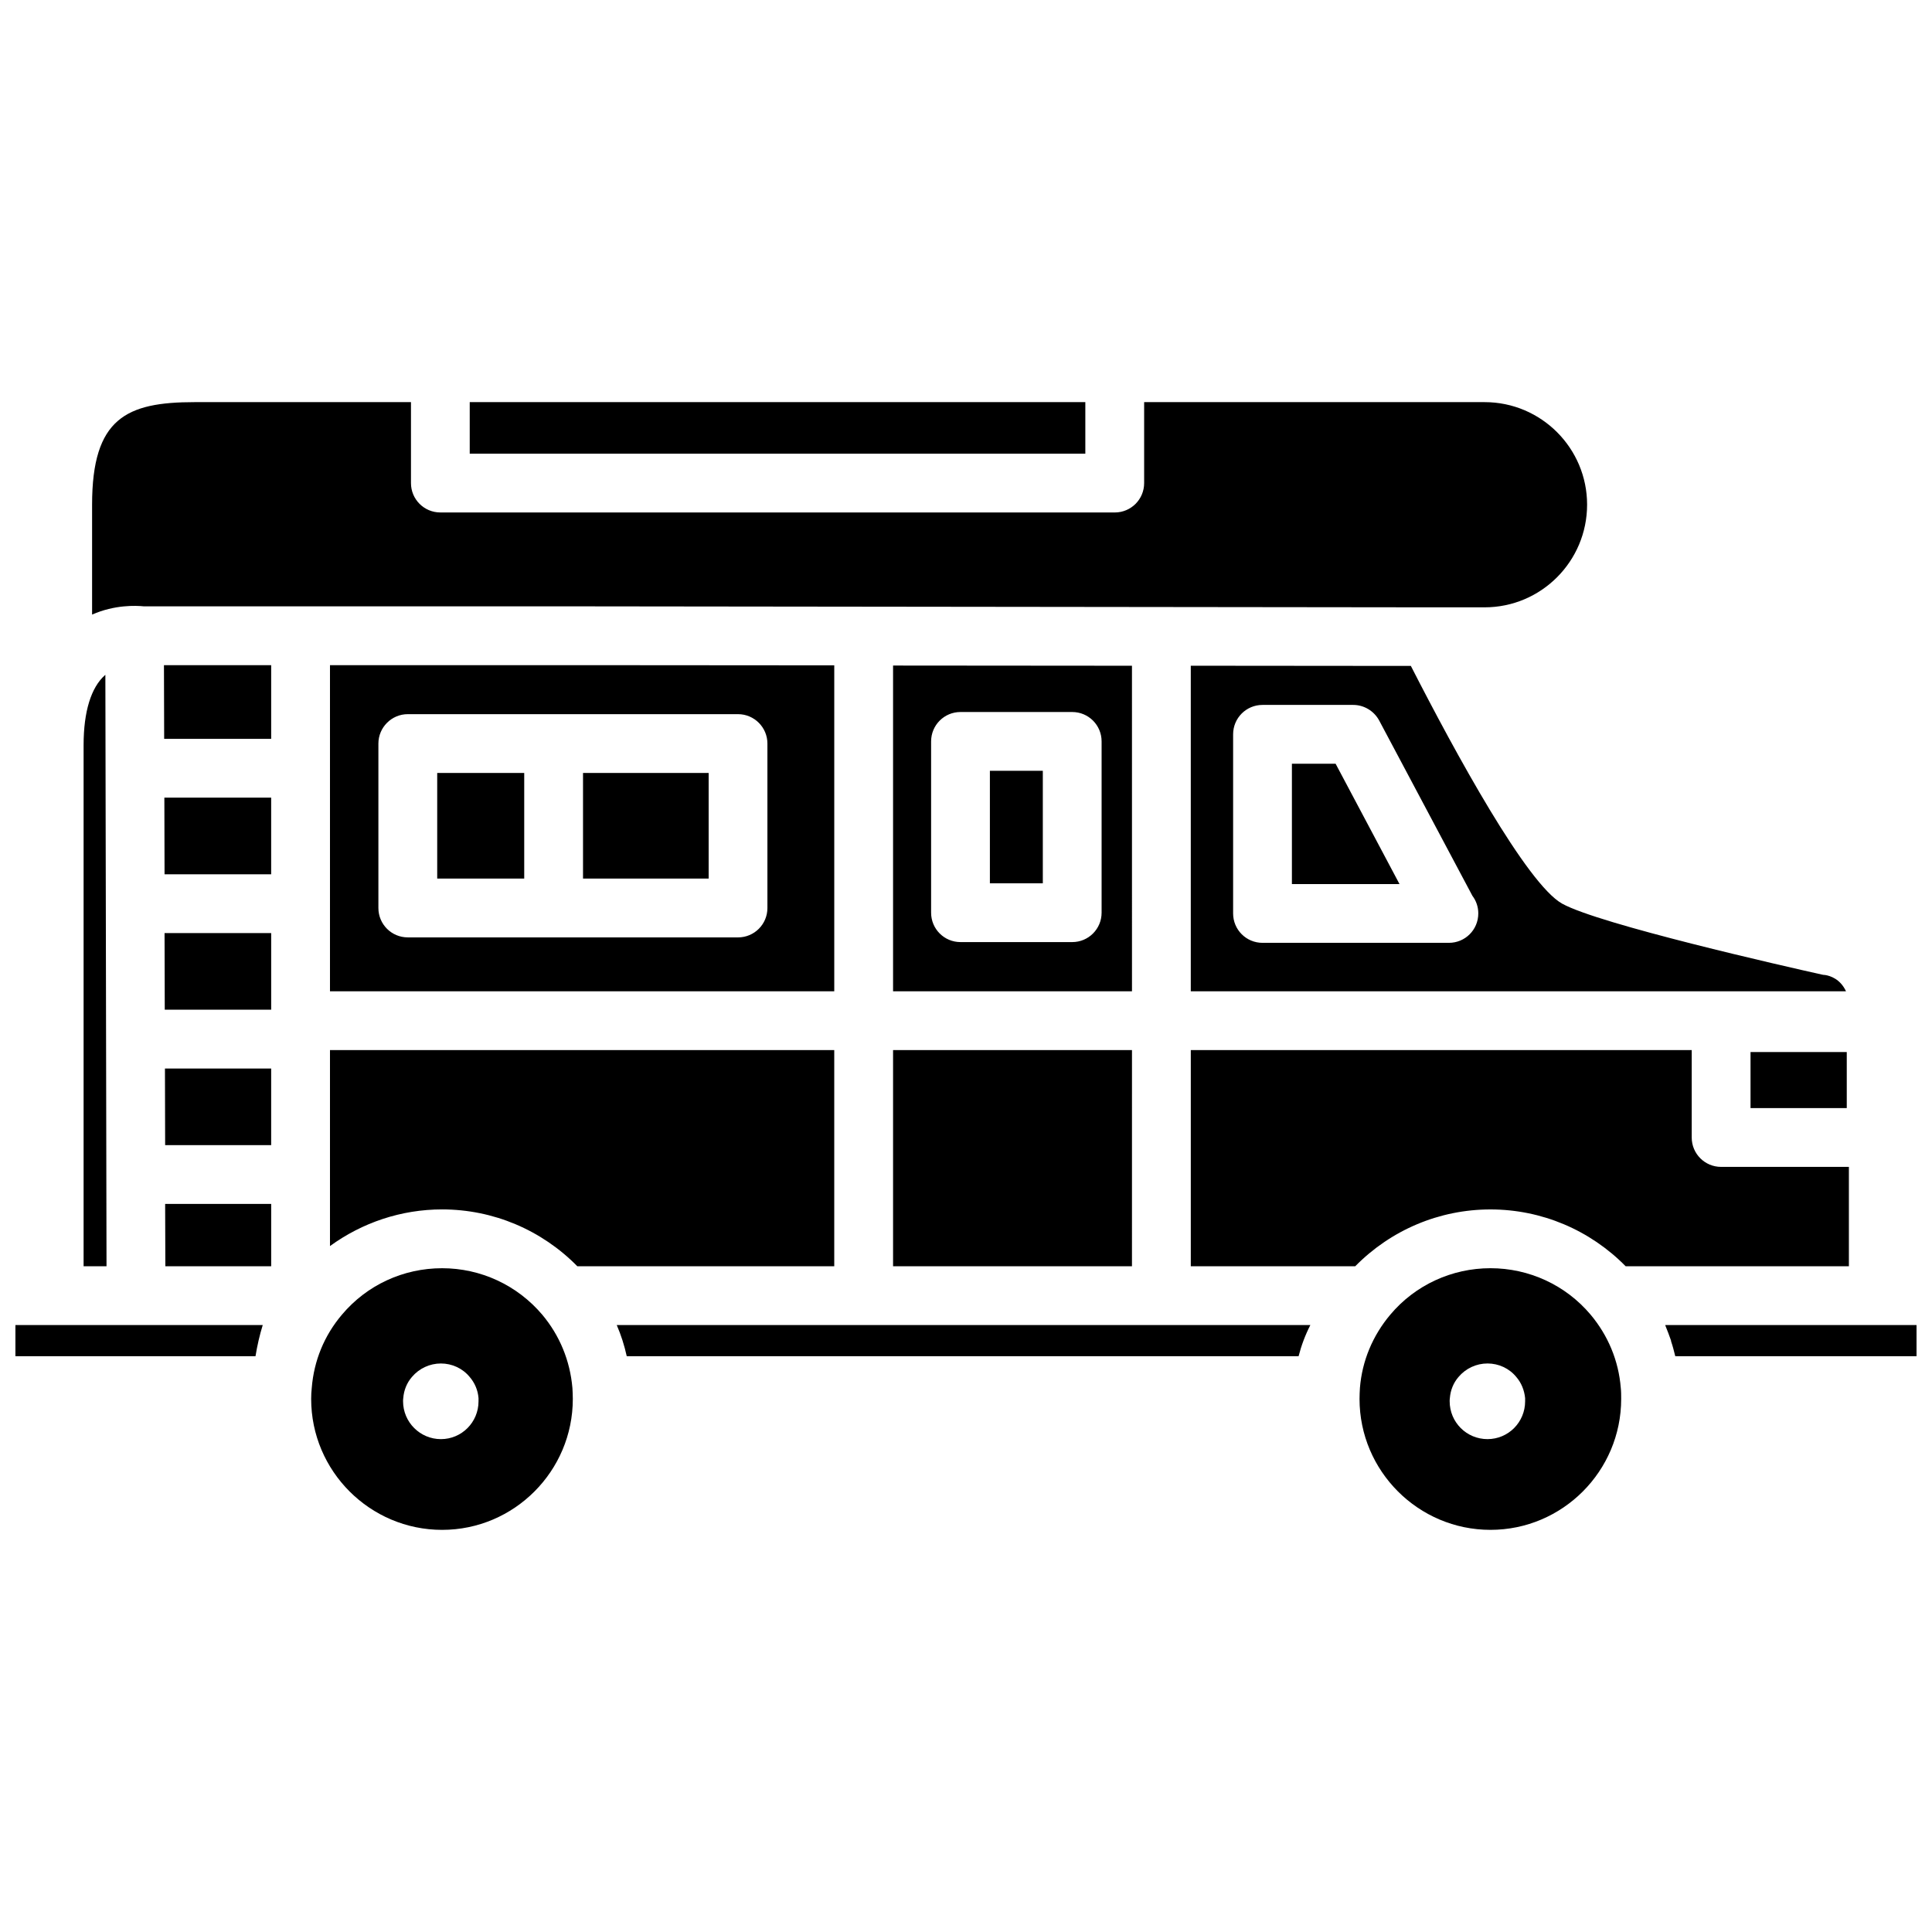 <?xml version="1.0" encoding="UTF-8"?>
<!-- Uploaded to: SVG Find, www.svgrepo.com, Generator: SVG Find Mixer Tools -->
<svg width="800px" height="800px" version="1.1" viewBox="144 144 512 512" xmlns="http://www.w3.org/2000/svg">
 <defs>
  <clipPath id="a">
   <path d="m148.09 250h503.81v300h-503.81z"/>
  </clipPath>
 </defs>
 <g clip-path="url(#a)">
  <path d="m651.9 495.15v8.258h-63.938c0-0.105-0.051-0.156-0.051-0.207-0.312-1.246-0.625-2.492-1.039-3.688 0-0.105-0.051-0.207-0.051-0.312-0.469-1.301-0.938-2.594-1.457-3.844 0-0.105-0.051-0.156-0.051-0.207zm-78.375 16.672c0.105 0.938 0.105 1.918 0.105 2.906 0 19.113-15.527 34.699-34.641 34.699-19.113 0-34.699-15.582-34.699-34.699 0-0.988 0.051-1.977 0.105-2.906 0.57-7.168 3.375-13.871 8.051-19.426 6.594-7.844 16.309-12.309 26.539-12.309s19.945 4.469 26.539 12.309c4.621 5.504 7.43 12.207 8 19.426zm-35.32 13.559c5.508 0 9.969-4.469 9.969-10.027v-0.832c-0.207-2.074-0.988-4.051-2.336-5.606-1.867-2.289-4.676-3.582-7.633-3.582-2.961 0-5.762 1.301-7.688 3.582-1.352 1.559-2.133 3.531-2.289 5.606-0.051 0.262-0.051 0.57-0.051 0.832 0.004 5.559 4.473 10.027 10.027 10.027zm69.703-87.73h25.504v-14.852h-25.504zm-49.91-54.168c9.812 5.453 59.105 16.621 68.871 18.801 0.207 0.051 0.625 0.105 0.832 0.105 1.301 0.207 4 1.039 5.508 4.312h-173.64v-86.277l58.324 0.051c11.789 23.066 30.75 57.812 40.102 63.008zm-22.234 2.594c0-1.762-0.57-3.375-1.559-4.676l-24.723-46.488c-1.352-2.492-4-4.102-6.856-4.102h-24.047c-4.312 0-7.789 3.481-7.789 7.789v47.473c0 4.312 3.481 7.789 7.789 7.789h49.289 0.105c4.312 0.004 7.789-3.473 7.789-7.785zm-49.395-39.68v31.891h28.516l-16.934-31.891zm147.61 106.84h-33.867c-4.312 0-7.789-3.481-7.789-7.789v-23.164h-132.75v57.289h43.574c9.453-9.609 22.285-15.062 35.836-15.062s26.383 5.453 35.836 15.062h59.156v-26.336zm-323.89 50.176h178.05c0.727-2.856 1.762-5.606 3.117-8.258h-183.81c1.141 2.644 2.023 5.402 2.648 8.258zm70.582-23.84h63.312l0.004-57.289h-63.316zm63.316-72.871h-63.316v-86.324l63.312 0.051zm-8.051-66.223c0-4.312-3.481-7.789-7.789-7.789h-29.605c-4.312 0-7.789 3.481-7.789 7.789v45.395c0 4.312 3.481 7.789 7.789 7.789h29.605c4.312 0 7.789-3.481 7.789-7.789zm-29.605 37.602h14.027v-29.816h-14.027zm-110.27-57.809 69.027 0.051v86.379h-133.64v-86.43zm43.523 12.988h-87.516c-4.312 0-7.789 3.531-7.789 7.789v43.578c0 4.312 3.481 7.789 7.789 7.789l87.516 0.004c4.312 0 7.789-3.481 7.789-7.789v-43.578c0.008-4.262-3.473-7.793-7.789-7.793zm-7.785 15.578h-33.293v27.996h33.293zm-48.875 0h-23.059v27.996h23.059zm82.164 73.445h-133.64v51.938c8.57-6.231 18.906-9.715 29.711-9.715 13.559 0 26.383 5.453 35.836 15.062h68.09v-57.285zm-69.391 89.543c0.051 0.988 0.105 1.918 0.105 2.906 0 19.113-15.527 34.699-34.641 34.699s-34.699-15.582-34.699-34.699c0-0.988 0.051-1.977 0.156-2.906 0.57-7.219 3.324-13.922 8-19.426 6.594-7.844 16.258-12.309 26.539-12.309 10.23 0 19.891 4.469 26.539 12.309 4.625 5.504 7.379 12.207 8 19.426zm-34.852 13.559c5.508 0 9.969-4.469 9.969-10.027v-0.832c-0.156-2.074-0.988-4.051-2.336-5.606-1.867-2.289-4.676-3.582-7.633-3.582-2.957 0-5.762 1.301-7.688 3.582-1.352 1.559-2.133 3.531-2.289 5.606-0.051 0.262-0.051 0.57-0.051 0.832 0.008 5.559 4.527 10.027 10.027 10.027zm-112.76-21.973h63.625c0.469-2.856 1.094-5.606 1.918-8.258h-65.543zm39.734-23.84h28.047v-16.516h-28.102zm-0.055-32.098h28.098v-20.309h-28.148zm-0.102-35.891h28.203v-20.309h-28.258zm-0.055-35.891h28.254v-20.309h-28.305zm-0.102-35.887h28.359v-19.527h-28.414zm-15.582-16.934c-0.051 0-0.051 0-0.105 0.051-3.688 3.269-5.664 9.664-5.664 18.539v138.11h6.074zm259.7-72.301h-163.14v13.66h163.14zm-249.51 54.117h113.96l226.61 0.262h14.75c15.008 0 27.164-12.207 27.164-27.215 0-14.957-12.152-27.164-27.164-27.164h-90.223v21.453c0 4.312-3.481 7.789-7.789 7.789l-178.72-0.004c-4.312 0-7.789-3.481-7.789-7.789v-21.449h-57.344c-18.02 0-27.164 4.207-27.164 27.164v29.137c6.027-2.648 11.633-2.391 13.715-2.184z"/>
 </g>
</svg>